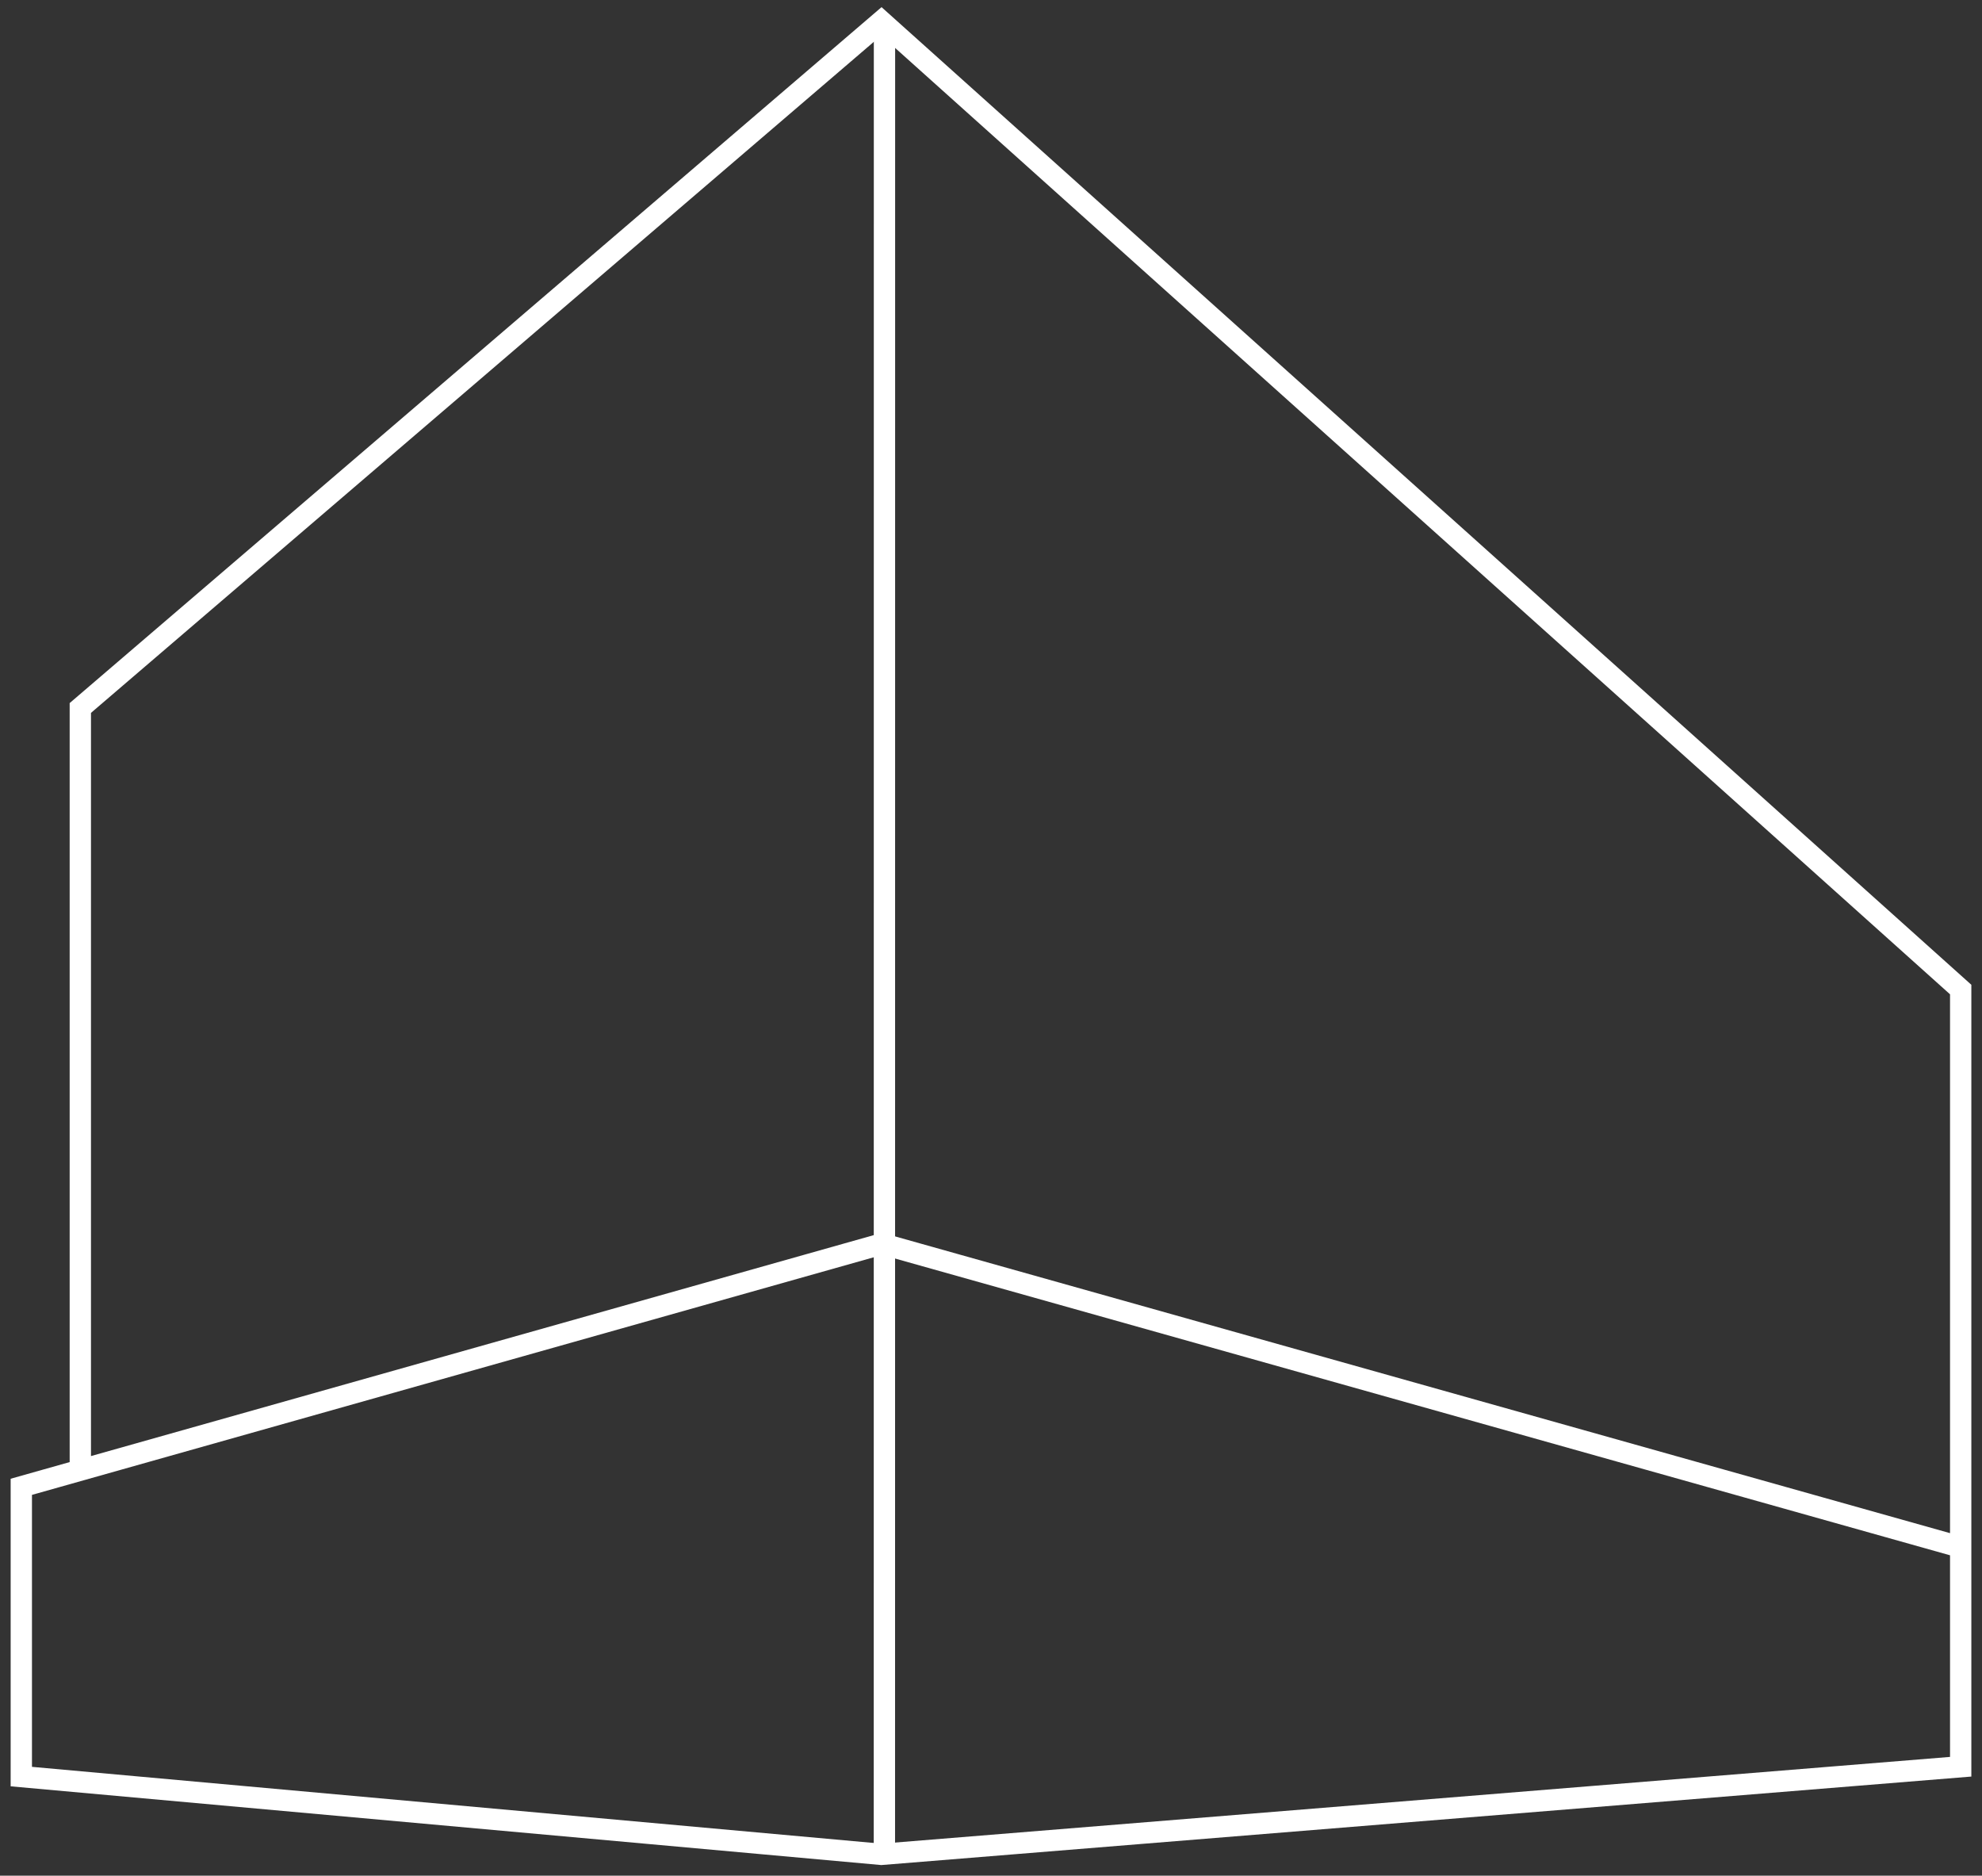 <?xml version="1.0" encoding="UTF-8"?>
<svg width="93px" height="88px" viewBox="0 0 93 88" version="1.1" xmlns="http://www.w3.org/2000/svg" xmlns:xlink="http://www.w3.org/1999/xlink">
    <rect x="0" y="0" width="93" height="88" fill="#333333" stroke="none"/>
    <title>Group 5</title>
    <g id="Page-1" stroke="none" stroke-width="1" fill="none" fill-rule="evenodd">
        <g id="The-Area" transform="translate(-343, -4044)" stroke="#FFFFFF">
            <g id="Group-5" transform="translate(344, 4045)">
                <line x1="40.502" y1="0" x2="40.498" y2="86" id="Stroke-1"></line>
                <polyline id="Stroke-3" points="91 71.59 40.393 57.356 0 68.756 0 82.351 40.355 86 91 81.889 91 45.426 40.357 0 2.769 32.216 2.769 67.943"></polyline>
            </g>
        </g>
    </g>
</svg>